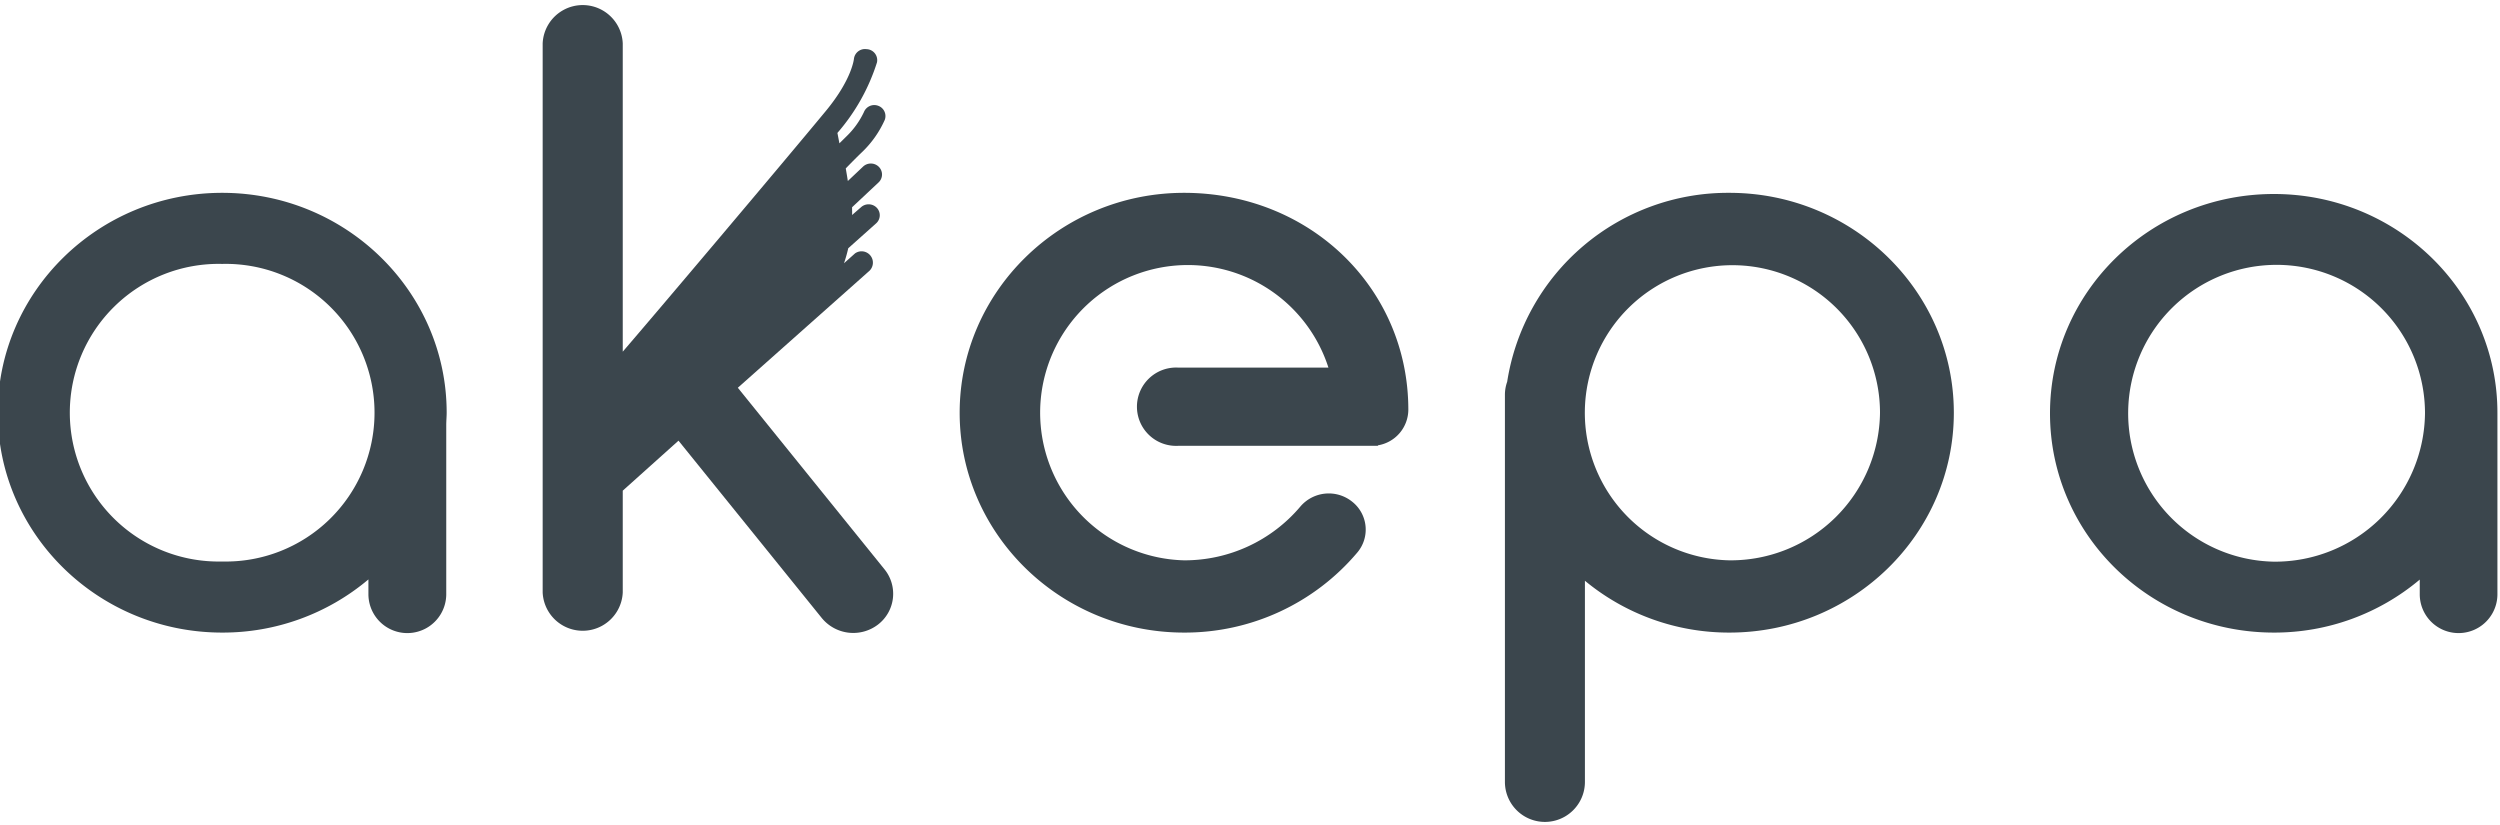 <svg xmlns="http://www.w3.org/2000/svg" id="Layer_1" viewBox="0 0 300 99"><defs><style>.cls-1{fill:#3b464d;}</style></defs><title>Akepa - The Sustainable Agency</title><path class="cls-1" d="M26.66,23.14C11.79,23.14-.27,35-.27,49.53S11.79,75.91,26.66,75.91a27.09,27.09,0,0,0,17.55-6.38V71.3a4.67,4.67,0,0,0,9.34,0V51c0-.49.05-1,.05-1.48C53.6,35,41.54,23.14,26.66,23.14Zm0,44.24a17.86,17.86,0,1,1,0-35.71,17.86,17.86,0,1,1,0,35.71Z"></path><path class="cls-1" d="M272.87,23.28C258,23.28,246,35.06,246,49.6s12,26.31,26.87,26.31a27.07,27.07,0,0,0,17.5-6.36v1.76a4.66,4.66,0,0,0,9.32,0V51.08c0-.49,0-1,0-1.48C299.73,35.06,287.7,23.28,272.87,23.28Zm0,44.12A17.81,17.81,0,1,1,291,49.6,18,18,0,0,1,272.87,67.4Z"></path><path class="cls-1" d="M142.09,23.14c-14.85,0-26.93,11.84-26.93,26.39s12.08,26.38,26.93,26.38a27.08,27.08,0,0,0,20.78-9.6,4.26,4.26,0,0,0-.6-6.1,4.48,4.48,0,0,0-6.23.58,18.18,18.18,0,0,1-13.95,6.45,17.72,17.72,0,1,1,17.32-23.13H141.35a4.7,4.7,0,1,0,0,9.39h24l0-.06A4.36,4.36,0,0,0,169,49.17C169,34.57,157.19,23.14,142.09,23.14Z"></path><path class="cls-1" d="M207.53,23.14a26.81,26.81,0,0,0-26.67,22.68,4.62,4.62,0,0,0-.27,1.54V93.83a4.8,4.8,0,0,0,9.6,0V69.69a27.1,27.1,0,0,0,17.34,6.22c14.85,0,26.93-11.83,26.93-26.38S222.38,23.14,207.53,23.14Zm0,44.1A17.71,17.71,0,1,1,225.6,49.53,17.92,17.92,0,0,1,207.53,67.24Z"></path><path class="cls-1" d="M88.54,46.53l15.81-14.05a1.36,1.36,0,0,0-1.75-2.07l-1.32,1.18a17.71,17.71,0,0,0,.51-1.8l3.36-3a1.3,1.3,0,0,0,.06-1.86,1.36,1.36,0,0,0-1.89-.06l-1.07.93a6,6,0,0,0,0-.63c0-.1,0-.2,0-.3l3.2-3a1.3,1.3,0,0,0,0-1.86,1.36,1.36,0,0,0-1.9,0l-1.81,1.71c-.08-.52-.16-1-.25-1.51.73-.75,1.4-1.43,2-2a12.25,12.25,0,0,0,2.68-3.82,1.31,1.31,0,0,0-.77-1.69,1.34,1.34,0,0,0-1.73.75,9.88,9.88,0,0,1-2.08,2.9l-.86.85-.24-1.25c.21-.24-.18.22,0,0a23.81,23.81,0,0,0,4.75-8.47A1.32,1.32,0,0,0,104,5.9,1.34,1.34,0,0,0,102.48,7s-.18,2.45-3.39,6.33C93.84,19.68,78.74,37.55,74.73,42.2v-37a4.81,4.81,0,0,0-9.61,0v65.9a4.81,4.81,0,0,0,9.61,0V58.88l6.69-6,17.2,21.29a4.88,4.88,0,0,0,6.75.77,4.66,4.66,0,0,0,.78-6.61Z"></path></svg> 